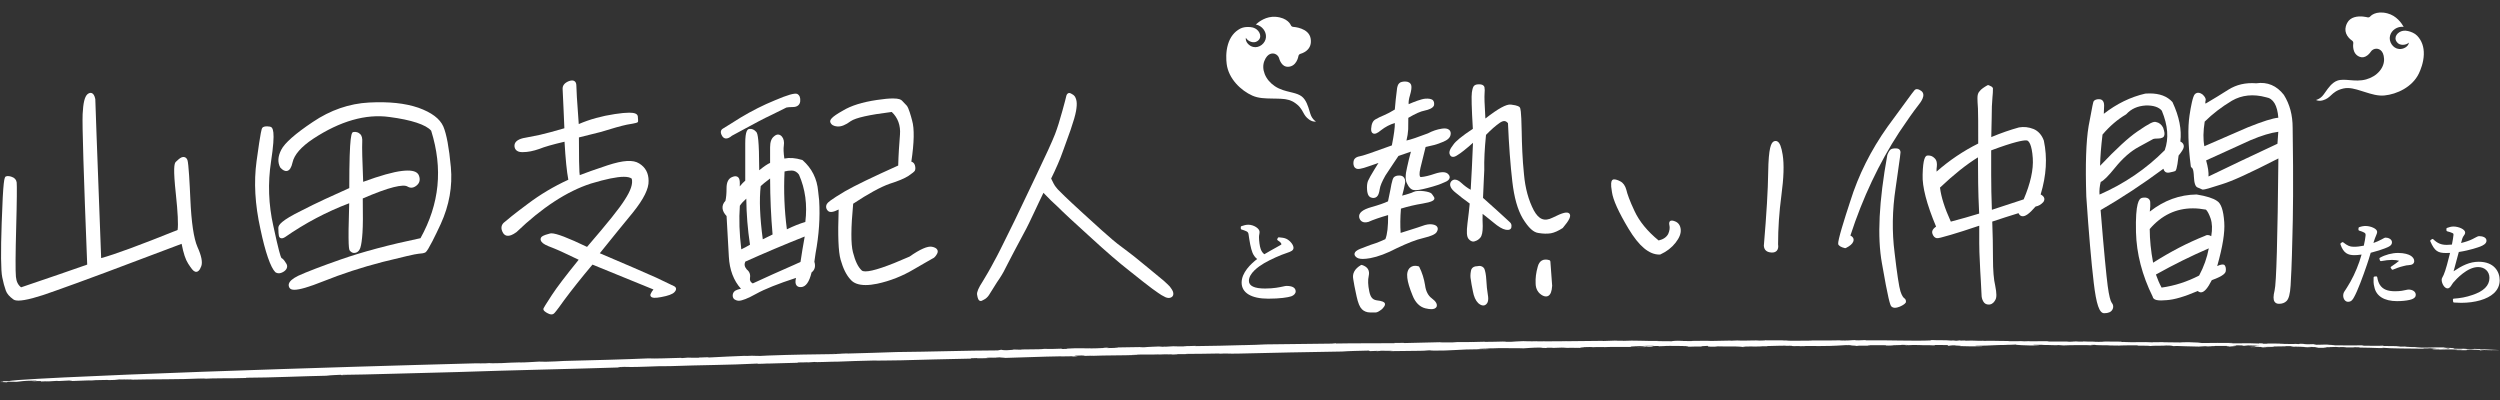 <?xml version="1.0" encoding="UTF-8"?>
<svg id="_レイヤー_1" data-name="レイヤー_1" xmlns="http://www.w3.org/2000/svg" version="1.1" viewBox="0 0 1000 160">
  <rect x="0" y="0" width="1000" height="160" fill="#333333" stroke="none"/>
  <!-- Generator: Adobe Illustrator 29.5.0, SVG Export Plug-In . SVG Version: 2.1.0 Build 137)  -->
  <defs>
    <style>
      .st0 {
        fill: #fff;
      }
    </style>
  </defs>
  <path class="st0" d="M496.648,113.042c0,4.087,3.882,6.432,10.651,6.432,4.682,0,7.88-.508,9.203-.945,1.056-.368,1.765-1.15,1.765-1.948,0-1.011-.636-2.217-3.667-2.217-.295,0-.712.091-1.343.228-1.41.307-3.77.82-7.216.82-4.301,0-6.481-1.034-6.481-3.072,0-3.025,3.807-5.716,6.074-7.05,2.583-1.503,6.617-3.32,9.188-4.14,1.558-.524,2.58-.948,2.58-2.027,0-1.15-1.268-2.778-2.771-3.556-.858-.438-2.002-.557-3.1-.641-.142-.002-.285.064-.356.192l-.264.475c-.096.173-.042.39.125.498.622.4,1.247.835,1.464,1.356.104.248.121.343-.253.545-.378.227-1.045.597-1.864,1.051-1.311.728-3.084,1.713-4.646,2.652-.668-.506-1.134-1.168-1.455-2.066-.426-1.173-.667-3.27-.685-4.737-.008-.434.057-.802.121-1.157.061-.342.118-.665.109-1.017-.023-1.349-2.373-2.831-4.49-2.831-.909,0-1.736.22-2.776.576-.156.053-.258.201-.254.365l.017.617c.004.161.111.301.265.348.595.183,1.409.433,1.96.71.58.309.774.579.868,1.202.388,2.713.879,5.714,1.586,7.393.432,1.031,1.054,1.873,1.854,2.508-2.494,1.903-6.208,5.415-6.208,9.437Z"/>
  <path class="st0" d="M956.271,106.915c-.02.1.003.203.061.287l.369.528c.072.103.188.16.308.16.048,0,.097-.009.143-.028,1.11-.457,2.747-1.099,4.157-1.411.959-.29,1.592-.357,2.128-.386,1.495-.062,2.253-.615,2.253-1.646,0-.861-.565-1.662-1.604-2.258-.688-.369-2.234-.986-4.853-.986-2.422,0-5.144.722-7.281,1.93-.155.088-.228.273-.172.443l.212.649c.059.18.24.291.427.252,1.7-.324,3.164-.488,4.353-.488,1.109,0,2.2.137,2.879.359-.521.474-2.189,1.684-3.215,2.352-.086.056-.145.143-.164.243Z"/>
  <path class="st0" d="M938.767,115.047c-.231.398-.449.716-.643.998-.473.688-.846,1.231-.846,2.164,0,1.406.842,2.507,1.917,2.507,1.305,0,1.839-.782,2.398-1.8,1.413-2.47,3.602-8.348,5.179-13.021.468-1.345.961-2.912,1.508-4.786,2.316-.575,4.661-1.357,5.609-1.739,1.963-.737,2.897-1.293,2.897-2.46,0-1.271-1.505-1.863-2.522-1.863-.361,0-.745.219-1.276.521l-.327.185c-1.023.552-2.101,1.026-3.279,1.442l.187-.67c.296-.978.584-1.655.816-2.198.273-.641.471-1.103.471-1.615-.025-1.289-2.662-2.273-4.421-2.307-.893-.033-1.737.107-2.774.471-.144.05-.242.182-.25.334l-.035.65c-.01.174.102.331.269.38.884.258,1.559.522,2.041.794.487.323.587.463.541,1.204-.071.886-.327,2.346-.704,4.031-1.515.31-2.896.461-4.157.435-1.431-.017-2.389-.432-4.1-1.777-.131-.103-.315-.106-.451-.009l-.511.37c-.134.097-.188.269-.136.424,1.231,3.624,3.055,4.352,5.596,4.352.776,0,1.738-.082,2.865-.244-.296,1.057-.602,2.042-.892,2.876-1.354,3.86-2.977,7.242-4.97,10.352Z"/>
  <path class="st0" d="M958.831,120.451c1.896,0,3.583-.165,5.019-.489,2.034-.459,2.461-1.345,2.461-2.008,0-1.464-1.494-2.131-2.882-2.131-.318,0-.671.082-1.117.185-.844.195-2.118.49-4.279.49-3.026,0-4.893-.774-6.05-2.508-.515-.777-.872-1.801-1.094-3.13-.032-.194-.199-.333-.407-.312l-.703.07c-.185.018-.328.168-.337.354-.062,1.181-.074,2.558.29,3.787.709,3.671,3.941,5.693,9.1,5.693Z"/>
  <path class="st0" d="M978.465,101.201c.503,0,1.026-.015,1.562-.043-.654,2.724-1.814,7.177-2.55,8.756-.191.429-.348.714-.468.932-.208.377-.345.627-.345,1.061,0,1.504,1.127,3.446,2.323,3.446.844,0,1.329-.796,1.757-1.499.171-.282.333-.547.505-.749,1.25-1.474,5.664-6.282,9.992-6.282,2.671,0,4.537,1.782,4.537,4.334,0,3.088-2.344,5.404-6.977,6.884-2.217.779-4.669,1.254-7.289,1.412-.103.006-.198.054-.264.132-.066.079-.098.181-.087.283l.088.813c.02.179.163.319.343.333.961.078,1.908.116,2.835.116,5.6,0,10.468-1.389,13.1-3.816,1.558-1.437,2.348-3.195,2.348-5.225,0-3.408-2.195-7.387-8.382-7.387-3.62,0-6.647,1.516-10.062,3.816l.32-1.167c.498-1.808,1.221-4.435,1.771-6.557,4.47-.673,7.908-1.923,8.566-2.171,1.077-.42,2.51-1.121,2.51-2.345,0-1.345-1.583-1.823-2.938-1.823-.434,0-.92.26-1.803.731-.238.127-.506.27-.81.428-1.138.586-2.794,1.155-4.612,1.587.164-.638.313-1.2.453-1.685.167-.597.426-.951.653-1.264.267-.364.518-.708.518-1.263,0-1.261-2.611-2.383-4.669-2.383-.912,0-1.779.27-2.581.561-.152.055-.251.202-.247.363l.018.634c.005.167.119.311.281.353.865.224,1.508.415,2.037.673.446.218.539.263.48.897-.06.73-.287,2.116-.614,3.742-.77.08-1.438.118-2.037.118-2.252,0-3.728-.614-5.446-2.266-.129-.123-.325-.139-.472-.039l-.564.387c-.148.101-.203.293-.132.458,1.743,4.033,3.114,4.714,6.352,4.714Z"/>
  <path class="st0" d="M2.353,116.292c.438,1.208,1.415,2.34,2.995,3.468.249.167.711.477,2.015.477,2.706,0,7.653-1.311,14.7-3.894,9.506-3.343,26.996-9.847,50.581-18.812.743,3.825,1.551,6.269,2.617,7.917,1.331,2.058,2.01,2.959,2.771,3.214.987.322,1.854-.432,2.487-2.21.57-1.598.047-4.194-1.552-7.712-1.455-3.325-2.43-9.876-2.82-18.947-.28-6.436-.708-14.391-1.165-15.756-.257-.687-.672-.985-.975-1.114-.425-.184-.929-.166-1.486.073-.61.305-1.331.878-2.203,1.751-.642.641-1.082,2.658.034,12.983.776,7.27,1,12.083.691,14.22l-.018.044c-15.254,6.137-25.254,9.816-30.562,11.244l-.744-19.836c-.936-24.929-1.5-39.977-1.597-43.769-.294-1.398-.751-2.164-1.438-2.408-.514-.184-1.077-.042-1.693.45-1.129,1.016-1.708,3.407-1.938,7.994-.204,4.08.411,24.32,1.827,60.167l-1.937.676c-4.922,1.718-13.16,4.592-24.464,8.4l-.045.004c-1.207-.908-1.882-2.288-2.066-4.216-.218-2.177-.179-9.357.106-19.699.29-10.41.32-16.943.2-18.02-.133-1.067-.819-1.859-1.917-2.224-.66-.247-1.643-.492-2.376-.201-.671.269-1.112,1.315-1.705,18.667-.399,11.571-.324,19.06.216,21.653.418,2.096.896,3.867,1.459,5.415Z"/>
  <path class="st0" d="M112.194,95.218c.467.216,1.066.102,1.809-.363,8.046-5.603,16.686-10.163,25.678-13.556-.579,17.964-.069,18.577.269,18.982.508.609,1.062.905,1.693.905.211,0,.437-.034.668-.1,1.15-.327,1.598-1.312,1.834-2.023.368-1.102.662-3.172.85-5.989.184-2.85.216-6.946.11-13.689,5.119-2.219,9.388-3.783,12.346-4.521,2.879-.696,4.653-.781,5.498-.273,1.239.746,2.419.632,3.647-.353,1.248-.997,1.587-2.323,1.008-3.942-.498-1.395-1.966-2.072-4.491-2.072-.66,0-1.406.047-2.283.145-3.532.403-8.767,1.871-15.562,4.361-.344-8.234-.484-14.106-.376-15.719.118-1.763-.165-2.828-.891-3.431-.63-.631-1.523-.911-2.542-.784-.815.102-1.74.218-1.75,22.438-6.65,2.979-13.11,5.907-19.033,8.971-8.237,4.049-9.348,5.805-9.348,6.988,0,1.547.133,2.586.211,3.062.086.585.403.848.654.965Z"/>
  <path class="st0" d="M110.143,108.888c.402.287.853.433,1.34.433.634,0,1.34-.245,2.112-.737.712-.498,1.14-1.102,1.237-1.748.085-.564-.081-1.133-.454-1.605-.7-1.167-1.266-1.788-1.813-2.029-.316-.443-1.134-3.033-3.24-12.858-1.918-8.481-2.226-17.129-.914-25.702,1.918-12.549.75-13.805-.497-13.997-1.609-.248-2.562-.077-3.025.539-.183.244-.562.752-2.265,13.289-1.142,8.403-.636,17.285,1.544,27.151,1.945,9.236,4.05,15.353,5.974,17.265Z"/>
  <path class="st0" d="M114.904,68.355c.979-.259,1.667-1.361,2.106-3.37.674-3.082,3.451-6.267,8.25-9.466,10.785-7.089,21.096-10.042,30.541-8.719,8.731,1.139,14.646,3.087,16.672,5.491,4.747,15.181,3.349,29.243-4.277,42.984-12.42,2.593-23.111,5.442-31.777,8.471-7.689,2.686-13.948,5.084-17.181,6.586-2.235,1.119-3.411,2.145-3.698,3.229-.147.556-.044,1.121.308,1.647.349.48.951.704,1.895.704,2.077,0,5.842-1.103,11.512-3.371,7.606-3.043,15.391-5.583,23.794-7.762,8.455-2.087,12.979-3.165,14.248-3.263,1.501-.115,2.321-.232,2.925-.594.991-.596,4.231-7.352,6.074-11.328,3.393-7.422,4.754-15.073,4.047-22.74-.718-7.798-1.734-13.272-3.021-16.275-1.403-3.129-4.666-5.579-9.982-7.491-5.327-1.812-11.735-2.49-19.689-2.081-7.924.411-15.506,3.03-22.533,7.783-6.919,4.612-11.277,8.447-12.598,11.085-1.386,2.668-1.546,5.04-.425,7.123,1.033,1.147,1.948,1.588,2.809,1.357Z"/>
  <path class="st0" d="M202.767,94.287c.994.177,2.168-.249,3.824-1.439,10.214-9.813,20.236-16.35,29.781-19.428,6.03-1.815,10.337-2.698,13.167-2.698,1.465,0,2.471.232,3.153.731.545,2.014-.387,4.812-2.854,8.56-2.195,3.476-6.547,8.908-15.02,18.746-7.615-3.651-12.267-5.425-14.219-5.425-.211,0-.381.019-.526.048-1.127.282-2.613.723-3.287,1.228-.304.229-.488.539-.534.896-.054.423.09.861.396,1.24.476.714,1.828,1.448,4.376,2.376,2.193.858,5.495,2.403,10.449,4.78-5.258,6.489-8.668,10.976-10.731,14.119l-.179.279c-2.309,3.577-3.044,4.725-3.132,5.004-.427.854.904,1.596,1.473,1.913.427.237,1.067.552,1.684.552h.003c.344,0,.649-.098.904-.289.34-.254,1.096-1.089,4.117-5.347,3.226-4.347,7.055-9.155,11.379-14.292l24.39,9.951c-.472.543-.854,1.15-1.136,1.807-.156.364-.116.733.109,1.012.5.619,1.785.669,4.131.215,2.744-.507,4.455-1.131,5.229-1.906.521-.52.755-1.021.698-1.487-.03-.25-.167-.608-.692-.917-.176-.071-.573-.266-1.201-.573l-.29-.143c-1.242-.609-3.119-1.529-5.766-2.76-5.128-2.267-12.323-5.421-22.544-9.74,4.725-5.899,9.129-11.282,13.238-16.293,4.333-5.389,6.387-9.536,6.279-12.667,0-3.098-1.267-5.44-3.759-6.956-2.432-1.548-6.389-1.312-12.699.757-5.038,1.68-8.865,3.031-11.081,3.913-.037-.329-.083-.75-.129-1.256-.098-.991-.198-5.648-.202-13.822l8.596-2.149c4.942-1.504,8.26-2.47,10.577-2.954,3.97-.635,4.199-.864,4.32-.985.113-.112.175-.261.175-.421,0-.256-.011-.957-.112-1.949-.18-.997-1.253-1.442-3.478-1.442-1.382,0-3.246.18-5.697.549-5.247.778-10.106,2.126-14.446,4.007-.708-9.274-.959-14.096-.959-15.407,0-.823-.242-1.41-.72-1.748-.533-.373-1.247-.389-2.247-.033-1.795.718-2.644,1.816-2.522,3.265.068.822.19,3.713.375,8.09l.321,7.508c-3.948,1.16-7.413,2.091-9.758,2.625-1.897.412-3.755.763-5.558,1.104l-1.223.233c-2.391.596-3.542,1.701-3.419,3.29.045.54.4,2.299,3.048,2.299.133,0,.271-.004.412-.013,1.896,0,4.008-.414,6.475-1.273,2.061-.843,5.359-1.788,10.083-2.886.402,6.99.886,11.827,1.521,15.208-5.904,2.718-11.231,5.894-16.28,9.705-5.314,3.937-8.522,6.581-9.595,7.537-.768.768-1.423,2.105-.177,4.13.379.569.879.914,1.488,1.025Z"/>
  <path class="st0" d="M313.738,63.418c-.32-2.278-.394-4.049-.214-5.128.234-1.518-.033-2.815-.754-3.658-.465-.531-.938-.783-1.557-.818-.527,0-1.061.248-1.612.741-1.05.817-1.561,2.244-1.561,4.362v6.246c-1.009.427-2.471,1.416-4.348,2.941-.034-12.321-.582-14.645-1.168-15.316-.834-.952-1.74-1.349-2.786-1.222-.762.108-1.637.856-1.637,5.71v14.983c-.654.547-1.396,1.32-2.205,2.301.094-1.529.011-2.567-.241-3.072-.181-.421-.483-.724-.873-.875-.547-.211-1.218-.125-2.071.262-1.387.63-2.09,2.088-2.09,4.332,0,2.221-.146,3.826-.443,5.118-.871.915-1.26,1.931-1.156,3.02.098,1.022.625,2.03,1.612,3.081.303,5.26.607,10.717.909,16.272.28,5.224,1.909,9.532,4.843,12.809-.529.092-1.059.237-1.568.428-1.104.37-1.738,1.21-1.738,2.306,0,1.614,1.511,1.917,2.002,2.014.127.028.273.042.433.042,1.309,0,3.647-.931,6.952-2.766,3.421-1.901,8.783-4.045,15.938-6.372-.34,1.393-.275,2.371.197,2.986.39.509.996.745,1.851.692,1.89-.118,3.257-2.04,4.179-5.874,1.301-.98,1.686-2.457,1.116-4.274l.478-3.349c1.378-7.419,1.85-14.341,1.44-21.178l-.408-3.673c-.424-4.991-2.519-9.173-6.224-12.429-.041-.036-.089-.062-.141-.078-2.787-.827-4.994-1-7.155-.564ZM304.284,74.44c.574-.603,1.846-1.583,3.758-3.05.03,7.861.353,15.192.987,22.406-.844.391-2.106,1.019-3.915,1.922-1.178-8.823-1.45-15.786-.831-21.278ZM295.937,82.301c.582-.893,1.428-1.826,2.58-2.846.059,6.188.543,12.215,1.479,18.415-1.11.7-2.495,1.387-3.479,1.859-.776-6.342-.966-12.045-.581-17.428ZM322.129,88.783c-2.294.683-4.709,1.646-7.38,2.944-1.001-7.719-1.306-15.291-.932-23.142.869-.239,1.874-.365,2.911-.365,1.099,0,2.126.604,2.859,1.638,2.545,5.8,3.377,11.991,2.543,18.926ZM301.079,113.37c-.933-.572-1.236-1.194-1.081-2.205.233-1.4-.207-2.525-1.292-3.389-.892-1.073-1.079-2.039-.599-3.119,7.607-3.425,15.606-6.808,23.777-10.057-.647,3.45-1.218,7.098-1.682,10.171l-2.436,1.109c-5.887,2.596-11.448,5.048-16.643,7.479l-.046.009Z"/>
  <path class="st0" d="M290.175,55.37c.095.016.191.023.29.023.685,0,1.439-.364,2.31-1.103,1.589-.854,3.085-1.664,4.51-2.436,4.639-2.512,8.302-4.495,11.204-5.83l.142-.071c3.551-1.776,5.582-2.79,5.959-2.952.45-.089,1.414-.194,2.65-.194,1.627,0,2.717-.874,2.846-2.281.134-1.464-.239-2.425-1.177-2.957-1.019-.438-3.933.402-8.963,2.558-4.626,1.888-9.111,4.147-13.718,6.911l-3.649,2.288c-1.836,1.151-2.945,1.846-3.4,2.106-.421.241-.69.575-.799.991-.145.552.013,1.2.482,1.982.331.552.773.876,1.313.964Z"/>
  <path class="st0" d="M335.461,83.804c-.37,10.478-.123,16.851.777,20.049,1.014,3.605,2.331,6.23,4.011,8.008,1.207,1.434,3.232,2.161,6.019,2.161h.005c1.368,0,2.913-.178,4.595-.528,5.144-1.095,10.099-3.049,14.721-5.804,1.873-1.075,3.405-1.965,4.673-2.702,1.524-.886,2.728-1.585,2.903-1.655.728-.243,1.406-1.348,1.665-1.812.382-.689.281-1.224.127-1.551-.293-.624-1.025-1.051-2.172-1.267-1.732-.345-4.784.996-8.961,3.933-8.883,3.93-14.823,5.922-17.652,5.922-.709,0-1.206-.129-1.477-.383-1.498-1.404-2.583-3.655-3.519-7.296-.855-3.321-.825-9.665.091-19.392,5.941-3.944,10.983-6.7,14.573-7.967,3.42-1.075,5.953-2.133,7.537-3.153,1.635-1.132,2.273-1.644,2.55-2.067.275-.55.289-1.3.04-2.17-.216-.755-.722-1.275-1.43-1.471,1.144-7.674,1.247-13.21.307-16.446-.469-1.812-1.361-4.986-2.102-5.906-.149-.149-.326-.34-.584-.619-.358-.389-.805-.873-1.363-1.431-.407-.408-1.188-.876-3.625-.876-1.589,0-3.746.204-6.41.606-5.862.869-10.323,2.268-13.625,4.271-4.69,2.621-5.378,3.793-4.968,4.747.405.948,1.306,1.467,2.756,1.589,1.546.114,3.308-.582,5.393-2.147,2.025-1.351,7.383-2.549,16.378-3.663,2.444,2.279,3.583,5.412,3.295,9.064-.303,3.843-.599,8-.709,12.364-10.428,4.687-17.208,7.969-21.338,10.328-5.733,3.414-6.839,4.436-7.18,5.032-.538.94-.387,1.974.403,2.764.741.742,2.104.578,4.297-.532Z"/>
  <path class="st0" d="M391.262,119.556c.116.348.32.604.592.742.135.067.28.101.431.101.112,0,.228-.019.344-.057.224-.075.444-.204.723-.369.193-.114.418-.247.766-.428.777-.556,1.349-1.225,1.901-2.218l.677-1.074c.521-.824,1.217-1.925,2.071-3.306,1.503-2.147,2.622-4.001,3.316-5.489.285-.531.603-1.158.976-1.895l.044-.086c.538-1.064,1.173-2.322,1.951-3.756.561-1.038,1.124-2.113,1.783-3.375.779-1.487,1.6-3.054,2.518-4.717,1.609-2.916,3.019-5.923,4.523-9.133l.102-.218c.581-1.202,1.105-2.331,1.607-3.416.658-1.419,1.229-2.65,1.793-3.741l.833.856c1.351,1.394,2.882,2.973,4.751,4.617,2.479,2.48,6.898,6.589,13.133,12.21,6.327,5.818,11.613,10.378,15.707,13.552,4.286,3.428,7.139,5.687,9.04,7.087,1.826,1.319,3.186,2.263,3.73,2.588.496.298,1.06.583,1.623.862.688.276,1.299.354,1.799.23.637-.159,1.077-.516,1.239-1.003.112-.336.183-.894-.114-1.637-.192-.481-.513-.924-.926-1.494l-.351-.466c-.514-.514-1.218-1.218-2.285-2.178-.469-.375-1.153-.944-2.086-1.72-1.098-.913-2.537-2.109-4.366-3.605-.749-.609-2.375-1.941-2.391-1.953-2.211-1.813-4.121-3.379-5.821-4.616-.576-.439-1.145-.863-1.772-1.331-1.483-1.104-2.883-2.148-4.15-3.264-1.858-1.549-5.815-5.094-11.762-10.537-6.938-6.339-9.289-8.713-9.662-9.144-.315-.252-.602-.617-.965-1.079-.124-.157-.25-.316-.383-.478-.431-.516-1.009-1.65-1.743-3.198.899-1.81,1.766-3.678,2.646-5.704.793-1.744,1.399-3.414,1.934-4.888.153-.421.298-.821.443-1.206.253-.718.559-1.558.921-2.553l.045-.124c.5-1.376,1.101-3.026,1.801-5.012,1.179-3.429,1.87-5.834,2.175-7.569.274-1.551.345-2.821.208-3.773-.122-.854-.375-1.436-.606-1.885-.167-.25-.538-.715-1.111-.999l-.123-.074c-.55-.333-1.038-.578-1.475-.357-.427.215-.705.63-.826,1.233-.101.501-.604,2.519-1.528,5.801-1.078,3.95-1.96,6.752-2.951,9.365-1.18,3.003-3.761,8.658-7.461,16.351-.785,1.613-1.705,3.561-2.819,5.92l-.104.22c-1.522,3.224-3.416,7.237-5.682,11.89l-2.29,4.65c-2.725,5.539-4.694,9.542-6.004,11.836-1.583,3.06-3.283,5.911-4.581,8.042-1.635,2.507-2.369,4.213-2.244,5.215.098.785.305,1.502.436,1.753Z"/>
  <path class="st0" d="M572.673,119.297c-1.414-1.035-2.348-2.859-2.634-5.147-.431-2.697-1.187-5.099-2.31-7.344-.076-.151-.213-.263-.374-.307-1.347-.366-2.471-.187-3.314.536-.963.844-1.351,2.263-1.122,4.099.197,1.775.86,4.006,2.084,7.013,1.085,2.821,2.858,4.611,5.13,5.18.963.229,1.744.341,2.386.341.997,0,1.689-.279,2.089-.891.445-1.039-.206-2.21-1.936-3.479Z"/>
  <path class="st0" d="M542.352,117.197l.29,1.375c.568,2.616,1.238,4.239,2.108,5.109.838.839,2.006,1.301,3.288,1.301h2.254c.547,0,1.321-.404,2.469-1.301.496-.496,1.656-1.656,1.099-2.491-.233-.35-.817-.789-3.265-1.077-1.616-.269-2.428-1.286-2.898-3.632-.511-2.458-.581-4.51-.206-6.104.49-2.201-.426-3.68-2.723-4.395-.139-.042-.29-.007-.414.065-2.477,1.465-3.503,3.361-3.052,5.617.252,1.767.637,3.58,1.051,5.532Z"/>
  <path class="st0" d="M593.738,107.495c-.418-.731-1.134-1.133-2.016-1.133-.274,0-.557.04-.83.119-2.063.032-2.491,1.366-2.557,2.125-.215,1.187-.214,2.322-.006,3.24.103,1.042.403,2.545.824,4.659.391,2.146,1.085,3.693,2.138,4.743.704.625,1.376.942,1.998.942.522,0,.905-.227,1.134-.417.567-.473,1.151-1.522.718-3.832-.309-1.85-.508-3.771-.609-5.876-.117-2.366-.483-3.761-.794-4.568Z"/>
  <path class="st0" d="M574.999,90.975c-.201-.495-.667-.855-1.394-1.074-1.125-.308-2.183-.281-3.656.124-.949.379-4.093,1.372-9.348,3.031l-.347.11c-.205-2.978-.164-6.159.125-9.722,2.918-.888,5.75-1.547,8.658-2.015,3.75-.625,4.454-1.283,4.657-1.723.12-.26.104-.562-.044-.808-.314-.523-.629-.947-1.012-1.447-.44-.439-1.487-.771-3.117-.99-1.75-.207-3.121-.125-4.087.302-.624.416-3.459,1.195-4.566,1.496.495-1.857.803-3.146.959-4.021.352-1.286.335-2.259-.021-2.836-.143-.358-.632-1.193-2.088-1.193-1.007,0-1.701.226-2.217.75-.373.497-.596,1.266-.931,2.725-.151.982-.487,2.602-.959,4.875l-.41,1.982c-1.485.707-3.708,1.478-6.606,2.293-3.585,1.008-5.198,2.336-4.925,4.086.18.782.55,1.35,1.102,1.687.628.384,1.389.467,2.589.156,1.921-.864,4.646-1.808,7.883-2.731.046,4.533-.324,7.772-1.098,9.634-3.041,1.4-4.922,2.003-5.813,2.251-.402.16-.884.337-1.425.536-.841.308-1.825.669-2.884,1.105-1.378.568-2.055,1.133-2.194,1.832-.051.257-.06.765.437,1.259.545.623,1.478.926,2.851.926.828,0,1.819-.105,3.032-.322,3.021-.56,6.655-1.925,10.496-3.941,4.573-2.172,7.823-3.423,10.54-4.057,3.526-.85,5.154-1.625,5.604-2.646.336-.604.408-1.154.213-1.631Z"/>
  <path class="st0" d="M619.719,104.043c-1.191-.342-2.209-.286-2.991.166-.786.454-1.337,1.297-1.636,2.495-.669,2.342-.944,4.513-.843,6.619,0,2.252,1.028,4.006,2.902,4.943.444.209.864.315,1.248.315.344,0,.663-.085.948-.254.892-.523,1.375-1.786,1.519-4.024l-.716-9.735c-.02-.246-.193-.457-.43-.524Z"/>
  <path class="st0" d="M579.971,61.916c.174.404.483.685.869.789.597.164,1.374-.088,2.231-.715,1.253-.73,3.425-2.457,6.126-4.869-.272,7.286-.604,13.275-.92,18.785-1.277-.697-2.511-1.605-3.77-2.773-.936-.87-1.786-1.292-2.618-1.292h-.001c-.539.027-1.015.274-1.429.749-.492.632-.548,1.438-.159,2.27.34.724,1.012,1.48,1.987,2.238,1.617,1.361,3.408,2.747,5.568,4.301l.032.037c-.19,2.12-.473,4.612-.889,7.839-.442,3.537-.309,5.421.446,6.3.597.698,1.223,1.052,1.858,1.052.237,0,.48-.054.703-.15.831-.238,1.549-.716,2.136-1.42.653-.784.958-2.244.957-4.611-.082-1.642-.098-3.334-.047-4.904.806.596,1.661,1.294,2.647,2.101.524.43,1.077.882,1.65,1.34,2.047,1.723,3.646,2.67,4.886,2.896.91.168,1.526.093,1.922-.237.156-.131.417-.424.406-.844.161-.798-.089-1.508-.674-1.971-.268-.268-.869-.815-1.787-1.648-.817-.742-1.877-1.705-3.155-2.884-2.652-2.368-4.517-4.035-5.735-5.14.071-2.081.188-4.523.318-7.236l.185-3.896c-.091-3.988.129-8.46.693-14.068,1.975-2.049,3.859-3.695,5.593-4.888,1.4-.905,2.311-.87,3.19.224.388,8.912.972,16.758,1.737,23.322.738,6.424,2.105,11.261,4.183,14.794,2.348,3.8,4.313,5.592,6.351,5.807,1.811.3,3.392.337,4.917.101,1.339-.245,2.999-.982,4.672-2.076.03-.02.058-.044.081-.072,2.648-3.129,3.417-4.779,2.631-5.723-.862-.858-2.562-.452-6.731,1.631-3.248,1.624-5.48.75-7.507-2.921-2.122-4.031-3.444-8.886-3.932-14.437-.65-6.187-.83-12.147-.919-17.162-.153-8.609-.517-9.212-.733-9.566-.18-.241-.601-.806-3.577-1.156-1.788-.221-5.015,1.541-10.21,5.575-.372-5.826-.418-8.855-.338-9.748.109-1.212.102-2.17-.041-2.836-.438-1.09-1.681-1.09-2.089-1.09-.767,0-1.547.071-2.057.583-.407.404-.646,1.132-.885,2.68-.226,1.357-.09,6.538.39,14.498l-.009.047c-4.379,2.903-6.877,4.942-7.841,6.391-1.41,1.764-1.833,3.081-1.312,3.986Z"/>
  <path class="st0" d="M542.236,67.269c.731.587,2.126.374,5.483-.825l1.81-.624c.722-.248,1.341-.461,1.859-.643l-1.701,2.743c-1.281,2.013-2.02,3.507-2.377,4.23l-.137.286c-.339.901-.455,2.09-.344,3.533.078,1.013.304,2.42,1.383,2.96.412.177.806.266,1.17.266.475,0,.905-.152,1.277-.451.627-.5 1-1.441,1.243-3.146.18-1.263.905-2.984,2.27-5.4.926-1.455,2.04-3.106,3.257-4.911l.135-.2c.582-.863,1.19-1.765,1.817-2.705l4.989-1.718c-.583,2.112-1.075,4.123-1.542,6.303-.752,3.012-.734,5.223.037,6.541.695,1.503,1.593,2.363,2.563,2.483,1.006.221,2.808-.043,5.708-.825,2.883-.748,5.027-1.474,6.719-2.273,1.172-.44,1.843-1.015,1.994-1.708.079-.363.048-.92-.526-1.493-.892-1.019-2.733-1.078-5.458-.17-2.084.725-4.032,1.188-5.455,1.303-.234,0-.307-.086-.346-.13-.173-.204-.508-.957.118-3.546.683-2.831,1.367-5.568,2.05-8.302l.013-.052.869-.2c.557-.125,1.177-.264,1.823-.427,1.058-.193,2.423-.647,4.434-1.476,1.358-.593,2.917-1.505,2.917-3.31,0-.6-.221-1.104-.64-1.458-.619-.524-1.616-.677-2.917-.461-1.961.311-3.738.913-5.548,1.877-4.052,1.552-6.867,2.494-8.598,2.877.375-1.48.608-2.979.695-4.471l.047-4.61c2.938-1.721,4.839-2.565,6.551-2.907,1.492-.314,3.35-.929,3.744-2.137.132-.923-.032-1.597-.539-2.095-.593-.445-1.616-.627-2.967-.527-1.583.133-4.474,1.26-6.657,2.201-.075-.969.101-2.171.514-3.49.585-1.99.748-3.302.507-4.146-.304-.909-1.182-1.431-2.409-1.431-1.069,0-1.924.243-2.303.631-.585.438-.94,1.476-1.051,3.06-.293,2.182-.562,4.724-.787,7.477l-.014.043c-1.519.935-2.955,1.694-4.255,2.25-1.324.51-2.433,1.107-3.456,1.675-1.063.589-1.616,1.785-1.741,3.763-.056.959.193,1.584.744,1.86.744.366,1.736-.022,3.188-1.256,1.713-1.351,3.627-2.349,5.543-2.891.043,1.752-.342,4.614-1.183,8.906l-.02.043c-7.611,2.801-11.944,4.269-12.91,4.366-1.848.336-2.341,1.361-2.429,2.164-.165,1.619.385,2.309.833,2.573Z"/>
  <path class="st0" d="M651.418,91.497c4.17,6.951,8.198,10.33,12.315,10.331.01,0,.02-0.0.029-.001l.271-.021c.044-.004.087-.015.127-.033,2.497-1.145,4.536-2.72,6.062-4.682,1.527-1.963,2.186-3.623,2.071-5.224-.122-1.698-.988-2.9-2.413-3.375-.5-.208-1.375-.432-1.834-.059-.529.436-.368,1.248-.304,1.571.265,1.06.11,2.237-.46,3.573-.695,1.305-1.983,2.183-3.829,2.611-4.477-3.662-7.726-7.633-9.659-11.809-1.93-4.062-2.938-6.995-3.241-8.401-.454-1.702-1.279-2.862-2.438-3.44-.902-.503-1.829-.792-2.543-.792-.28,0-.538.123-.726.346-.322.386-.681,1.298-.066,4.734.428,3.11,2.66,8.046,6.637,14.671Z"/>
  <path class="st0" d="M708.551,101.006c.094.006.187.009.276.009.817,0,1.452-.244,1.887-.724.524-.581.701-1.482.517-2.542,0-6.45.434-12.86,1.327-19.594.952-7.088,1.119-12.406.51-16.259-.511-3.154-1.16-4.794-2.104-5.318-.422-.234-.889-.256-1.412-.037-1.099.55-2.135,2.434-2.275,12.41-.097,7.103-.649,16.413-1.739,29.357.131,1.697,1.116,2.58,3.015,2.699Z"/>
  <path class="st0" d="M737.96,99.25c.016.004.078.011.094.013.013.001.024.001.036.001.028,0,.057-.003.084-.01l.182-.052c1.671-.836,2.609-1.655,2.952-2.577.189-.502.184-.968-.016-1.382-.198-.417-.569-.75-1.134-1.017,4.915-15.108,11.487-29.016,19.533-41.333,3.047-4.573,5.694-8.316,7.654-10.821.881-1.112,3.22-4.064,1.206-5.673-.347-.243-1.068-.748-1.778-.748-.42,0-.766.176-1.03.508-.307.308-1.23,1.567-3.855,5.165-1.706,2.339-3.985,5.463-6.863,9.359-6.666,9.374-11.693,19.426-14.938,29.871-2.336,7.076-5.068,15.776-4.812,17.081.208.681,1.188,1.27,2.687,1.616Z"/>
  <path class="st0" d="M774.436,90.645c-1.681,1.112-1.719,2.192-1.451,2.907.375.999.919,1.556,1.644,1.699.581.149,1.94-.234,5.739-1.337,2.865-.833,6.572-2.022,11.33-3.635v6.958c0,1.257.04,4.875.411,11.304l.226,3.857c.178,3.044.285,4.881.285,5.536,0,.992.214,1.809.693,2.651.469.822,1.189,1.239,2.14,1.239.127,0,.26-.007.397-.022,1.208-.151,1.854-1.057,2.271-1.812.583-.93.575-2.676-.027-5.678-.601-2.502-.905-6.214-.905-11.031,0-4.723-.096-9.513-.291-14.643,3.374-1.15,7.374-2.404,10.503-3.374.311.677.759,1.083,1.335,1.206,1.259.273,2.943-.895,5.485-3.849,1.256-.239,2.25-.818,3.155-1.859.346-.517.452-1.025.317-1.51-.157-.56-.611-1.031-1.429-1.481,2.298-7.621,2.721-14.642,1.279-21.51-.78-2.229-2.247-3.884-4.135-4.661-1.946-.758-3.839-.982-5.805-.635-3.543.975-7.071,2.204-11.095,3.866.028-.802.045-1.698.063-2.698l.012-.647c.022-1.254.048-2.66.092-4.251,0-3.444.102-6.217.303-8.237.14-1.307.207-2.524.198-3.618,0-.04-.007-.079-.02-.116-.182-.543-.787-.802-1.586-1.143l-.19-.063c-.134-.044-.279-.014-.411.058-1.139.64-2.615,1.584-3.142,2.396-.595.62-.849,1.437-.849,2.731,0,1.046.086,2.339.182,3.781l.023.353c.102,1.713.102,6.619.102,14.043-5.98,2.978-11.582,6.753-16.652,11.223-.062-.613-.026-1.292.113-2.199.079-.958.06-2.336-.991-3.236-.669-.669-1.475-1.009-2.396-1.009-.172,0-.349.012-.544.039-.687.196-1.616,1.199-1.762,7.614-.213,4.782,1.598,11.777,5.381,20.792ZM791.666,85.43c-3.304.992-7.402,2.223-11.337,3.221-2.435-5.322-3.89-9.918-4.324-13.583l.005-.044c5.582-5.274,10.548-9.228,15.175-12.084.011,8.612.133,13.638.205,15.872.092,2.931.185,5.156.276,6.618ZM796.472,69.777v-9.631c9.294-3.477,12.674-3.997,13.861-3.997.22,0,.396.019.509.047.685.245,1.892,1.488,2.271,7.063.311,4.555-.913,10.1-3.636,16.484-4.067,1.297-8.174,2.661-12.728,4.178-.184-5.015-.277-9.772-.277-14.145Z"/>
  <path class="st0" d="M759.192,68.557c.75-5.23,1.009-7.066,1.009-7.591,0-1.028-.665-1.618-1.824-1.618-.996,0-1.654.129-2.071.407-.456.304-.914,1.031-1.382,2.233-3.361,18.594-4.065,32.772-2.152,43.342,2.482,14.352,3.289,16.761,3.751,17.226.372.371.859.559,1.446.559.668,0,1.38-.243,1.867-.43.721-.301,1.998-.914,2.451-1.628.021-.034.037-.071.047-.109.18-.712-.104-1.372-.717-1.734-.188-.15-.851-.788-1.446-2.694-.534-1.603-1.385-7.2-2.332-15.361-1.084-8.37-.946-17.105.409-25.967.36-2.554.677-4.765.944-6.631Z"/>
  <path class="st0" d="M837.494,113.084c1.027,8.669,2.237,12.205,4.177,12.205,1.661,0,2.734-.467,3.28-1.426.539-.94.404-2.032-.338-2.894-.396-.555-1.007-2.58-1.533-6.597-.492-3.733-1.496-13.661-2.837-30.335,8.396-4.843,16.849-10.408,25.124-16.542.121.522.341.912.67,1.188.421.351.982.464,1.66.345,1.324-.24,2.045-.472,2.375-.602.253-.168.724-.479,1.369-6.2,1.217-1.528,1.945-2.581,2.067-3.432.076-.536-.004-1.529-1.372-2.195.603-4.697-.447-9.985-3.121-15.716-.017-.035-.038-.067-.063-.095-2.114-2.299-5.095-3.416-9.111-3.416-.545,0-1.108.021-1.705.063-5.891,1.352-11.479,4.072-16.613,8.087.076-1.356.127-2.443.127-3.309,0-2.209-1.271-2.54-2.028-2.54-1.041,0-1.803.285-2.17.84-.173.344-.417,1.254-2.002,9.9-1.026,6.058-1.34,15.545-.93,28.213.979,14.478,2.007,26.393,2.975,34.456ZM840.285,72.789l.021-.041c1.074-.387,2.998-2.295,5.72-5.672,3.073-3.814,6.287-6.625,9.561-8.359,2.95-1.648,5.363-2.949,5.603-3.062.025-.009.049-.021.071-.035.014-.009.345-.208,1.926-.208,1.422,0,2.363-.471,2.498-1.193.249-.621.139-1.461-.43-3.149-.618-1.237-1.629-2.039-2.78-2.237-1.027-.384-2.625.411-7.513,3.753-3.646,2.496-8.395,6.862-14.936,13.736.076-3.55.406-7.748.982-12.484,2.873-3.38,6.04-6.098,9.414-8.078.033-.019.062-.042.088-.07,1.96-2.147,4.508-3.291,7.777-3.495,3.018-.1,5.312.661,6.445,2.1,2.452,5.936,2.836,11.099,1.171,15.779-7.39,7.452-16.168,13.426-26.091,17.756-.135-1.609.029-3.284.472-5.041Z"/>
  <path class="st0" d="M860.089,80.784c-.056-.564-.306-1.025-.723-1.334-.582-.432-1.441-.541-2.553-.314-1.175.251-2.703,1.946-2.417,13.709.207,8.59,2.453,17.276,6.675,25.815.047.316.2.601.446.825.518.473,1.449.693,2.933.693.612,0,1.342-.039,2.156-.115,3.122-.195,7.097-1.36,12.507-3.668.37.352.8.537,1.261.537h.001l.134-.005c1.254-.113,2.554-1.615,4.209-4.865,4.786-1.718,5.506-2.875,5.596-3.685.127-1.009-.026-1.75-.481-2.332-.024-.031-.054-.059-.087-.081-.502-.334-1.487-.173-2.861.459,2.209-7.838,3.104-13.411,2.818-17.527-.338-4.834-1.271-7.552-2.91-8.536-1.485-1.06-4.202-1.922-8.141-2.569-6.843.098-12.973,2.335-18.733,6.838.201-1.508.259-2.8.171-3.845ZM883.521,99.34c-.709,3.769-1.974,7.329-3.865,10.876-4.855,2.504-9.769,4.081-15.02,4.82-.839-1.548-1.601-3.307-2.266-5.228,7.201-4.015,14.122-7.44,21.15-10.468ZM877.154,83.34c1.66,0,3.417.173,5.225.513.631.61,1.258,1.799,1.863,3.53.652,1.955.736,4.274.256,7.088-.976-.585-1.819-.598-2.527-.121-6.868,2.732-13.648,6.242-20.725,10.729-.894-4.699-1.338-9.106-1.358-13.467,4.696-5.489,10.505-8.272,17.267-8.272Z"/>
  <path class="st0" d="M876.651,67.03c.764.381.863,2.713.9,3.591.12,2.74.64,4.147,1.591,4.415.241.104.472.196.694.285.357.143.695.278.851.382.099.064.226.133.491.133.751,0,2.713-.553,7.489-2.109,4.292-1.307,11.08-4.403,22.688-10.349-.307,32.232-.814,49.987-1.511,52.777-.566,2.346-.569,3.704-.01,4.539.297.442.745.711,1.356.803.17.014.338.021.5.021,1.193,0,2.21-.385,2.94-1.115.885-.883,1.396-2.828,1.607-6.12.141-2.182.491-8.45.719-19.486.241-7.651.454-21.438.103-43.667,0-5.074-1.14-9.373-3.507-13.172-2.88-3.704-6.593-5.292-11.035-4.639-4.281-.317-7.899.513-11.17,2.557-2.864,1.849-5.837,3.627-9.141,5.591-.111-.357-.119-.699-.027-.978.225-.559.197-1.487-1.248-2.766-.275-.184-.919-.616-1.658-.616-.499,0-.951.198-1.343.589-.834.833-1.61,5.042-2.115,8.424-.755,4.965-.578,12.038.512,20.451.023.197.145.368.323.457ZM882.443,64.161c3.283-1.507,6.274-2.858,8.979-4.08l.451-.204c3.178-1.435,5.955-2.688,8.326-3.795,4.462-1.884,8.1-2.985,11.116-3.365l-.336,4.784-1.735.814c-9.001,4.225-17.506,8.216-25.843,12.279.112-1.644-.202-3.751-.959-6.434ZM899.22,50.893c-2.559,1.127-5.135,2.235-7.757,3.364l-.138.059c-3.132,1.347-6.369,2.739-9.578,4.17-.529-2.697-.486-5.918.131-9.837,3.097-3.073,6.77-5.894,10.912-8.38,3.979-2.285,8.55-2.753,13.646-1.359,2.863.447,4.509,3.196,4.89,8.172-2.262.202-6.109,1.413-12.106,3.812Z"/>
  <path class="st0" d="M500.97,38.258c2.407,1.069,5.064,1.115,7.878,1.163.309.005.618.011.928.017.215.005.434.008.655.012.129.002.258.004.389.007.953.017,1.949.048,2.932.172.177.022.353.048.528.077.897.148,1.773.39,2.585.787.191.094.381.193.564.305,2.355,1.436,3.146,2.88,3.843,4.154.57,1.041,1.062,1.941,2.429,2.911.967.687,1.891.844,2.677.765-.71-.477-1.403-1.187-1.905-2.244-.244-.513-.443-1.187-.675-1.967-.555-1.872-1.315-4.436-3.071-5.821-.966-.761-2.257-1.172-3.661-1.53-.322-.082-.651-.162-.983-.242-.921-.223-1.901-.461-2.887-.79-1.108-.37-2.224-.856-3.277-1.571-1.891-1.284-3.286-2.957-4.032-4.837-.717-1.806-.771-3.665-.151-5.233,1.309-3.313,3.334-3.12,4.143-2.882.834.244,1.598,1.034,1.777,1.838.002.01.241.992.882,1.905.713,1.013,1.579,1.493,2.655,1.462,3.461-.095,4.148-4.107,4.175-4.278.073-.452.413-.82.859-.924.008-.002,1.288-.319,2.414-1.255,1.407-1.17,1.953-2.792,1.622-4.82-.71-4.348-6.883-4.682-6.945-4.685-.453-.021-.852-.311-1.009-.736-.043-.108-1.226-2.939-6.076-3.295-3.761-.275-6.668,1.925-7.92,3.082.084.015.168.031.252.051,2.203.51,3.987,2.674,3.817,5.006-.139,2.44-2.692,4.491-5.101,3.909-1.606-.36-3.228-1.985-2.939-3.664.849,1.487,3.162,2.387,4.596,1.344,2.14-1.391,1.035-4.096-.899-5.099-.536-.287-1.157-.463-1.836-.511-.022-.002-.043-.007-.064-.011-.295-.025-.608-.042-.933-.042-1.023,0-2.151.156-3.115.663-2.375,1.251-4.023,3.369-4.897,6.294-.928,3.105-.722,6.259-.517,7.863.757,5.919,5.716,10.619,10.293,12.652Z"/>
  <path class="st0" d="M929.168,40.122c1.603-.489,2.354-1.187,3.224-1.995,1.064-.989,2.27-2.109,4.958-2.728,2.372-.545,4.865.239,7.065.932.211.067.42.132.625.196.296.091.591.184.886.277,2.685.843,5.22,1.64,7.842,1.385,4.985-.483,11.174-3.378,13.762-8.754.701-1.457,1.893-4.384,1.992-7.623.094-3.051-.8-5.58-2.659-7.518-.997-1.039-2.461-1.585-3.656-1.872-.018-.002-.035-.001-.052-.006-.66-.169-1.304-.198-1.904-.095-2.153.342-4.055,2.559-2.464,4.554,1.035,1.443,3.507,1.319,4.786.176-.257,1.685-2.308,2.713-3.946,2.548-2.47-.208-4.245-2.96-3.606-5.32.575-2.266,2.951-3.756,5.202-3.544.086.007.171.019.255.031-.822-1.492-2.886-4.5-6.542-5.426-4.716-1.194-6.731,1.119-6.815,1.218-.285.355-.746.493-1.183.369-.04-.011-2.822-.772-5.238-.02-1.128.351-2.177,1.031-2.828,2.273-.239.455-.417.903-.536,1.344-.356,1.322-.172,2.576.553,3.742.773,1.244,1.887,1.949,1.898,1.956.388.242.596.698.519,1.149-.027.167-.642,4.19,2.611,5.374,1.01.367,1.985.188,2.981-.549.897-.663,1.433-1.52,1.438-1.529.424-.706,1.398-1.213,2.267-1.183.843.031,2.825.487,3.021,4.044.093,1.683-.545,3.43-1.796,4.917-1.303,1.549-3.154,2.695-5.354,3.316-2.316.653-4.589.462-6.594.293-1.822-.153-3.543-.298-4.965.215-2.104.759-3.635,2.952-4.753,4.553-.466.668-.868,1.244-1.261,1.654-.81.844-1.692,1.299-2.516,1.527.721.323,1.647.466,2.782.12Z"/>
  <path class="st0" d="M999.96,140.036c-6.172-.37-4.282-.128-10.086-.485-.8.043-.671.219-4.155.067,2.191-.036-.146-.101-.763-.141.668.114-2.422-.009-3.484.01-.967-.102,2.096-.188-1.435-.302l-.673.222c-1.382-.065.592-.16-2.351-.166,1.591-.09-.473-.201,3.512-.155-4.744-.304-7.297-.042-10.992-.024.379-.008.421-.038.793-.047-.793.047-2.224.017-3.315.01-2.436-.099,1.931-.07,1.3-.147l-3.948-.068c-.08-.009-.099-.014-.098-.019-1.039.013-2.029.016-2.389-.05,1.174-.054,1.639-.124,2.433-.17l-4.152.089c.456-.07-3.416-.19-.466-.198l-6.136-.067-.514-.168c-1.47.004-1.512.035.244.083-2.096-.07-9.307.127-8.192-.168-4.82.06-6.557-.013-12.387-.014,4.487-.085-5.137-.257-.384-.259-2.782-.108-3.364.056-5.553.053-2.055-.096-1.136-.239,1.088-.267l-2.613.036.049-.031-2.27.061c-2.4-.112-.504-.165-2.988-.215l-.543.134-1.68-.101c.631.072-.839.083-2.642.074l.039-.031-2.192.002c2.169-.061-2.001-.053-1.002-.142-1.873-.028-1.915-.027-5.299-.04l.592.103c-4.416.034-.181-.145-3.756-.194l.221.113c-5.14-.246-8.734.024-12.53-.133,2.18-.006,1.631-.14,1.587-.109-3.278.011-8.618-.066-12.01.038-1.234-.172-1.525-.222-5.013-.325-2.532-.012-2.904.005-3.736.091-2.449-.078-7.054-.015-7.173-.133-.57.089-2.206-.033-3.558.037l-.284-.05.211.112c-4.347-.276-7.348.093-11.738-.151l.758-.025-1.849.031c-.291-.05.459-.075.547-.138l-8.584-.063,1.687.09c-1.806.004-3.023.107-5.089.03,3.437-.152-2.852-.018-3.404-.148l1.841-.036q-2.514 0-2.31.112c-3.266.026-2.236-.22-5.25-.113l2.144.014c.632.067-.91.152-2.342.143-.34-.018-1.354-.072-.261-.081-2.571.032-6.431-.04-7.563-.001-1.393-.04-.934-.117-.18-.143-5.499.077-2.484-.035-7.995.047l.092-.063-1.891.072-2.698-.137.968.083c-1.806.008-2.936.051-5.043.012l.85-.091c-5.096.044-5.895-.166-10.737-.042-.331-.018.422-.046.809-.06-4.493.14-3.389-.172-7.911 0.0.278-.031-.214-.071-.038-.097l-2.057.057.159-.126-1.678.183-1.265-.132-.799.059c-2.192-.248-5.301-.062-8.3-.24l.514.159c-7.585.337-17.33-.168-26.482-.007l.164-.126-3.78.152c-2.025-.098,1.219-.109.586-.173-4.043.076-1.684.182-6.384.234-2.405-.077.837-.096,1.969-.144-4.401.077-10.904.169-14.026.109-.07.017-.263.04-.101.047-2.94.067-6.813.023-10.05.042.08-.058.881-.07,1.687-.085-1.164-.004-2.753-.038-3.749.024l1.219-.113c-2.484-.013-7.27.102-7.824-.024.3.048.175.143-1.971.144-1.187-.186-5.844.095-9.285.016.41-.048,2.935-.073,2.223-.071-1.727-.041-3.276.059-4.794.127l.465-.08-8.028.154c-1.189-.185-7.57.073-7.023-.07-2.865.01,2.405.071-1.218.114-.966-.075-3.275.059-3.124-.068l.386-.017-2.53.025,1.595-.132c-2.182.039-3.779.172-3.89.267-2.064-.057-4.999.017-5.941-.09l.767-.034c-5.804.086-9.613-.291-14.176-.037-.34-.015-.299-.046.413-.051l-3.585.022.854-.1-5.93.193.076-.063c-3.916.007-10.044.091-15.084.153l.753-.036c-5.498.143-5.309-.016-9.335.087.142-.018.277-.025.424-.03l-3.621.033.798-.068c-2.68.158-7.666-.112-6.011-.012-1.517.073-4.128.165-4.576.251-3.949.053-.967-.07-3.413-.095-2.856.027-3.358.142-7.229.13l.079-.064c-1.81.043-2.936.07-5.457.13l.75-.039c-4.111.18-5.134-.126-8.359.188-1.726-.031-5.001.047-4.844-.081-5.125.122-9.109.216-14.194.337-.819-.198-1.093.026-4.178-.056l.229.108c-7.196.1-15.458-.029-23.391.132l-.224-.108-1.586.147c-8.543.1-19.594.229-26.404.309-2.229.089-5.612.281-9.156.309l.371-.022c-6.167.178-12.683.345-19.414.406.355-.046-.068-.068.259-.101-1.583.125-3.772.062-5.146.084l1.692.052c-1.911.141-4.658.09-5.633.027l-3.026.175c-.198-.008-.508-.019-.549-.036l-.534.069-1.611-.117c-.75.044-4.75.155-5.997.318-.293-.043-3.118-.029-.934-.096l-11.05.173,1.724.016c.217.106-3.101.247-4.818.232,2.249-.137.182-.162-.783-.223-1.5.092,1.308.07.518.148-1.888.114-5.88.237-6.883.208l1.128-.069c-2.561.095-3.752-.073-6.276-.01-2.268.137-3.946.09-3.472.271-3.281.109-1.268-.103-2.331-.099-1.539.124-6.126.162-6.715.078-1.788.318-8.836.086-9.5.335l-2.695-.076c-.085.065-.614.218-2.8.29-2.058-.025-1.572-.145-2.199-.196l-1.376.263c-11.861.021-27.495.56-40.493.656-5.796.186-13.099.461-19.868.606l.749-.049-6.73.108,4.89-.017c-1.469.065-2.611.139-4.034.172-7.385.09-17.241.223-26.339.573-5.878.42-3.919-.139-9.552.201.481-.037.659-.08,1.092-.117-6.072.246-9.366.389-15.445.711.69-.286-3.957.114-3.416-.042l-.503.123c-1.353-.029-4.539.034-4.084-.057l-2.678.209-.235-.105c-3.555.088-11.195.388-13.071.213-8.808.4-22.716.754-33.769,1.03-1.551.136-4.781.237-7.304.319l-2.698-.055c-2.563.115-5.283.36-7.673.344.014-.016.111-.03.279-.042-2.605.103-5.088.101-7.52.298-2.52.07-4.978.089-4.921-.011-.954.171-5.895.106-5.895.106,0,0-36.67.956-77.804,2.306-41.134,1.338-86.729,3.099-104.59,4.354-1.196.152-4.521.343-3.241.426-2.567.135-3.756-.013-4.247.114,3.496-.057-1.069.322,2.353.33l-2.191.108c-.445.094,2.976-.198,2.446-.038l.608-.226c1.779-.035,2.753-.027,3.38.019,1.666-.14,2.716-.454,6.706-.479l-1.1.052c3.244-.126,1.994.059,2.673.068l-.718.024,2.739.004c-2.075.004-5.487.295-3.696.218,3.871-.084-1.005-.013,1.895-.143,1.8-.075,1.3.052,1.223.118l3.234-.123c-.106.098-2.142.071-.825.122l4.071-.245c.771.212,4.43-.273,6.303-.114-2.928.16.267.071-.196.165l7.182-.266c.681.01-1.885.139-.795.089,1.357.019,2.218-.135,2.947-.159.627.044,5.361-.189,5.171-.023,4.876-.063,2.041-.272,6.584-.339.602.076-3.605.148-1.584.177l4.709-.199c-.425.061-.91.188-2.676.228,12.736-.315,19.63-.031,31.259-.555,1.647.059-1.176.116-2.341.231,8.423-.439,11.868-.143,19.048-.392l.124-.099c10.018-.031,22.055-.609,33.371-.837l-1.353-.024c1.551-.14,4.064-.229,5.92-.33.287.039-1.335.244,1.944.102-.68-.012-2.066-.004-1.658-.063,9.726-.065,30.226-.767,46.198-1.122,21.583-.74,45.013-1.209,66.216-1.881-3.233.099-1.866-.175.573-.188,6.676.214,11.553-.381,18.371-.297,12.349-.458,23.388-.433,34.874-1.026l.226.106c1.717.007,2.18-.082,3.982-.139l-.042.033c4.26-.067,9.409-.311,11.855-.32l.152-.13c2.53-.075,1.317.064,3.907-.074l-.073.065,3.019-.196c-.284.228,7.14-.164,9.167-.116,3.273-.12,9.482-.383,14.449-.452.928.092,7.017-.052,10.899-.086,7.558-.206,18.357-.496,27.979-.681l-.178-.139,2.512-.068c-.036.032.303.041-.076.065,1.95.117,5.795-.187,7.817-.131-1.273-.103-1.76.02-3.193.05-2.062-.02-.098-.204,2.686-.198l-.054.033,1.897-.115c.215.107,1.942.122,2.164.228,8.27-.201,13.894-.512,22.428-.64-.875.143,6.133-.161,4.423.091,5.123-.19-.849-.157,1.487-.359,1.431-.027,2.933-.118,3.193-.044-.672.066,1.167.107.004.151l3.423-.089c.327.01-.426.056-.804.078,6.969-.267,12.369-.132,18.62-.366.464-.087-2.483.024-2.03-.063,6.292-.275,5.566.038,11.436-.183l-1.213.13c1.895-.109,2.722-.217,5.839-.188.549.118-2.644.153-4.146.24,2.143-.034,7.559-.168,5.906-.252,2.567-.089,3.501.007,4.887.016.045-.032-2.399-.041-.897-.127,3.494.007,8.889-.095,13.158-.163-.038.032.262.074-.109.097,3.428-.229,3.073.061,7.784-.061,12.601-.286,28.925-.67,41.422-.825,2.714-.21,6.678-.277,10.659-.375l.426.216,3.32-.123c1.352.046-2.552.081-.162.128l1.252-.158c.262.067,8.532-.055,2.962.17l12.906-.151c2.853-.027,1.664-.205,4.819-.187.643.058-1.133.058-.874.135,9.474.054,10.937-.56,19.771-.562l-.75.039c.751-.038,1.842-.064,2.749-.084.454-.011.861-.02,1.158-.027.297-.008.482-.016.491-.024-1.138-.211-1.584.14-4.281.039.234-.192,3.357-.141,3.181-.283,2.067.044,3.281-.078,5.084-.11,3.072.08,7.482-.052,9.801.081,1.503-.072,3.183-.272,6.42-.307,2.319.128-.546.146,2.611.175l.506-.114c2.587-.005,2.182.029,2.089.082,2.768-.019,2.301-.17,5.771-.129l-1.934.123c2.568-.063,3.613-.053,7.188-.074-.079.064-1.513.072-2.563.062,1.942.146,3.323-.098,4.373-.089-.3-.045-2.777-.046-1.566-.164,1.772.005,3.776-.18,5.044-.062l-1.937.122c3.701-.116,1.978-.154,6.223-.147-.229.01-.117.037-.211.06,2.686-.163,6.2-.065,10.17-.088l-.753.036c1.602-.051,2.482-.156,3.346-.152-2.264-.05-1.647-.083-1.853-.188,2.994.161,4.569-.238,9.457-.16-.079.063-1.255.146-2.6.088-1.669.196-1.875.355-4.852.459,1.702-.05,3.678-.086,3.627-.029l.522-.159c1.122-.004,2.008-.008,2.855-.011.479-.112-2.27-.165.331-.252,2.932-.073,1.559.168,2.016.087,4.033-.093,1.669-.195,5.553-.161-.388.017-1.143.051-1.479.037,2.783.053,6.839-.072,7.657.132-.413.049-.489.112-1.546.1l.043-.032c-2.828.156,1.746-.024,1.699.101.629-.073,3.82-.071,5.363-.062l-.56-.124c5.871-.416-.315.254,5.49.171,3.685-.108-1.393-.027.867-.13,2.491.007,3.419.115,7.063.038,1.014.044,3.085.1,3.26.242,2.213-.067,6.725.04,7.981-.104-3.783-.106-3.772.161-8.195-.006l1.24-.145c3.063-.003,6.984-.087,9.097-.044-.428-.026-.618-.061-.349-.092,4.363-.067,5.62-.211,9.864-.183.558.126-1.925.112-3.735.13,2.737.093,2.862-.002,7.108.025.225.111-2.86.003-3.35.114l4.704-.051c-.019.007 0.0.014 0.0.023.68-.189,3.585.004,6.461-.062,6.811-.021,7.853-.277,11.625-.437,1.014.049,1.313.097.886.144-1.673-.081-1.375-.016-1.959.034,2.299-.024,5.033.177,3.749.253,3.655-.057-1.315-.097.917-.157l5.003.008c-.591-.095-2.353-.114.239-.189,2.184-.028,3.237-.01,6.092-.007-.413.047.901.144-1.242.14,1.378.035,3.533.037,4.366-.056-3.123-.084,5.124-.087,2.795-.233l3.121.084c-.712-.001-.792.062-1.842.045.886.144,2.554-.044,3.645-.058,1.1.027,3.956.037,4.192.093.988-.041,3.401-.012,3.853.062,1.47-.03.119-.095.546-.142l4.994.011c.266.081.683.303-.07.332,1.892-.071.676-.235,3.531-.223-1.639.152,3.774.125,1.4.306,1.634.116,6.301.119,8.869.082,1.593-.121-2.78-.074-2.613-.2,7.219-.034,7.664-.381,12.961-.313l-1.375-.037c3.307-.066,2.935-.051,4.864-.155-.917.157,3.753.419,9.183.407.459-.077-3.038-.162-2.152-.282l3.609-.009c.261.014-.136.038-.601.056,3.235-.043,6.016.227,6.951.048l3.282.242-1.299-.103c.449-.075,4.075-.084,4.826-.112,3.703-.071,5.046.001,7.071.109-.642-.067-2.246-.22.665-.233-.033.254,6.106.118,6.018.249,1.177-0,3.263.094,3.401-.011l-.199.156c.276-.219,4.563-.181,7.845-.199-.746.294,3.607 0,5.06.282.62-.199,5.829-.043,6.41-.212,2.53.006,2.274.194,2.916.263l1.178-.068c1.273.101,6.018.149,8.839.243l2.627-.156.972.09c.421-.042,2.603-.049,1.252-.128l1.417.023c.12-.195,1.992-.036,4.841-.094.656.037.481.083-.137.103,1.334.014.885.098,1.473.169-.174-.076,4.977-.3,1.395-.415-.262-.082,1.969-.121,3.361-.073l.845.183,1.673-.171c2.182-.008,3.112.118,4.876.158-1.803-.009-4.023.293.645.341-2.453-.004-3.66.078-4.931.105.966.016,1.448.037-.057.098,3.647-.019,1.22-.096,4.827-.079-.201.155.808.217,3.958.307l-2.356-.142c.111-.018.271-.03.452-.037-.893-.027-1.146-.055-1.336-.117.64.009,3.511-.117,4.518-.068-2.808-.254,6.542-.1,4.29-.269.413-.041,2.936-.022,3.195.06-3.021.085,2.269.205,1.777.31,1.123-.033-2.371-.144-.851-.186,1.798.01,3.114.122,4.117.183l-.751.021,2.776.103c.458-.074-2.688-.164-.128-.176.673.042,3.236.037,3.156.099-1.221.091-.337.247-2.519.244,1.81.014,7.568.075,5.244-.105l2.16.035c-1.355-.085-5.144-.257-.812-.219l-.039.031,3.014-.078,1.311.1c-.038-.041.438-.071,1.553-.053.291.051,1.343.085,1.257.147,3.239.037,2.978-.047,3.401-.087,1.81.014,2.49.056,1.642.137,2.48.058,6.809.11,8.499.22,3.321-.017-.682-.044,1.26-.12,2.863.318,10.965.285,16.379.358-1.402-.256,1.236-.022,2.339-.178.154.077,4.787.258.532.239l2.893.03c1.972.17-4.785.008-1.803.246,3.244.053,5.376-.16,9.192.007-1.286.143,2.942.006,1.984.173-.795.045-1.854.004-2.937-.006l.67.047c7.105.2,2.061-.157,5.789-.19,4.33.08,3.409.214,3.66.3.672.047,2.853.075,3.993.061-2.644.033-4.881-.226-3.662-.306,1.899.238,6.425.177,7.606.136Z"/>
</svg>